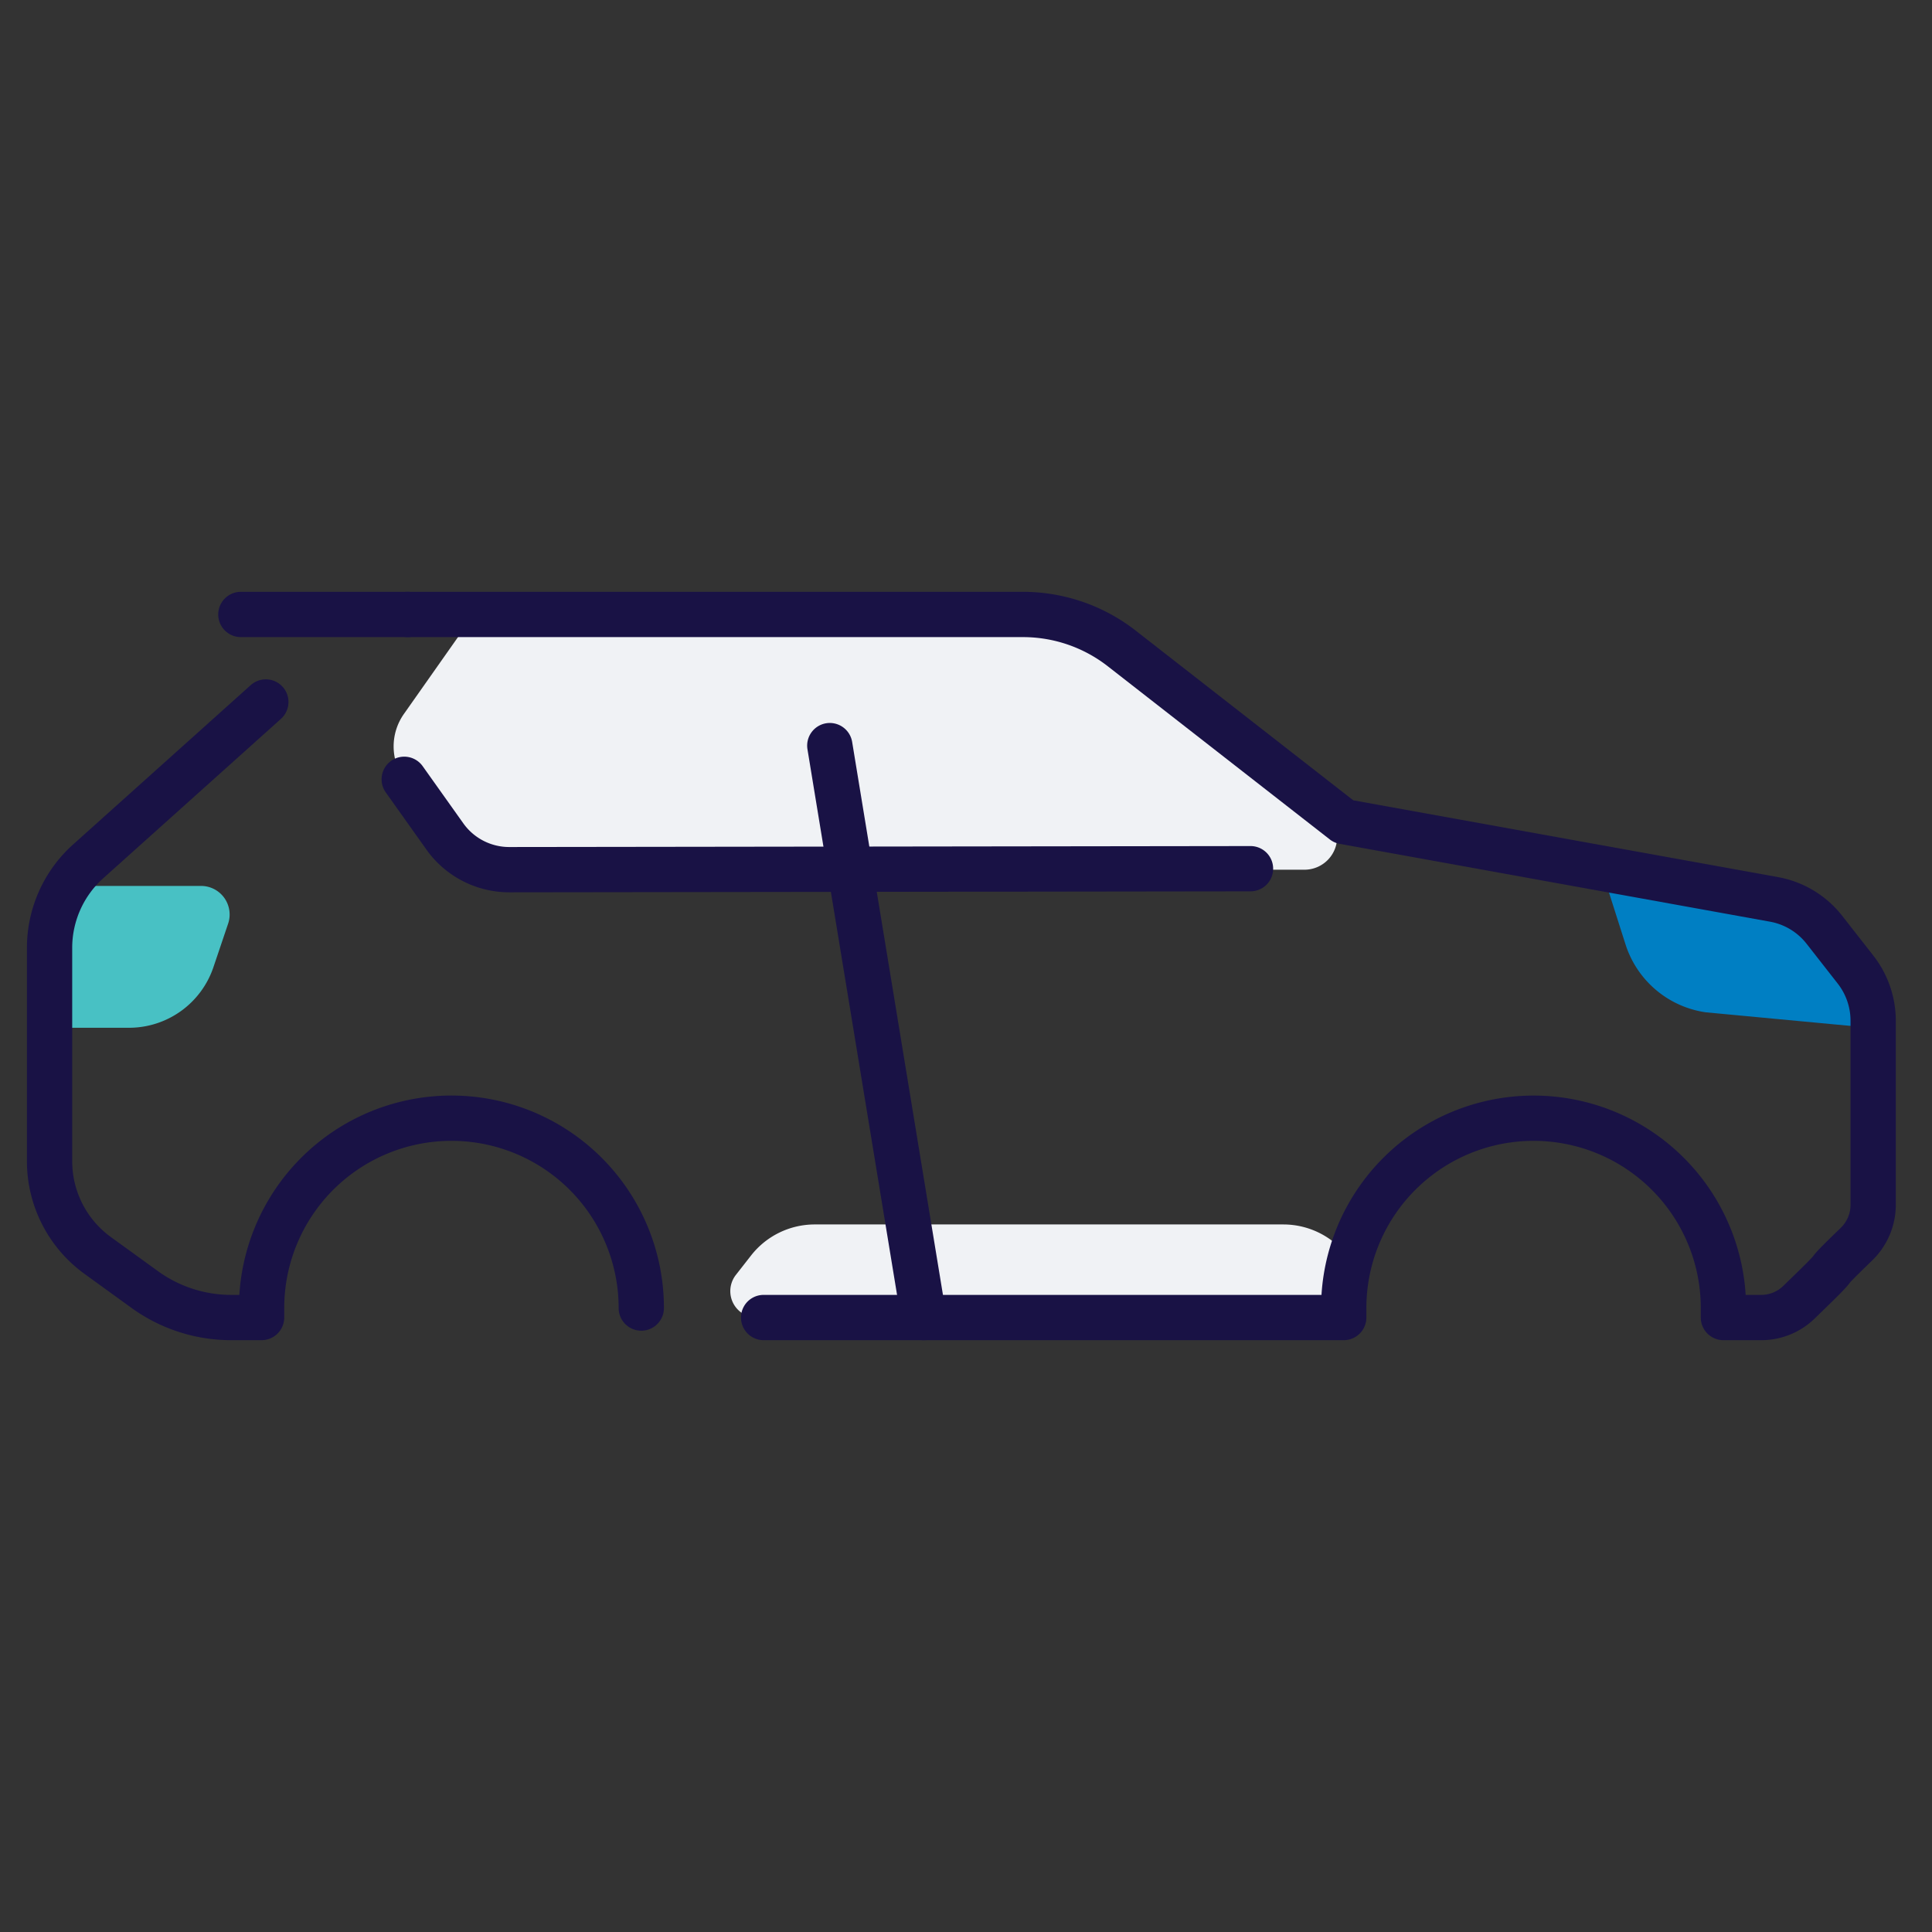 <svg id="Layer_1" data-name="Layer 1" xmlns="http://www.w3.org/2000/svg" viewBox="0 0 512 512"><rect x="0" y="0" width="512" height="512" fill="#333333" stroke="none"/><defs><style>.cls-1{fill:#f0f2f5;}.cls-2{fill:#007fc3;}.cls-3{fill:#48c1c4;}.cls-4{fill:#191245;}</style></defs><title>Icon</title><path class="cls-1" d="M131.869,230.483H345.698a8.658,8.658,0,0,0,5.428-15.403l-49.651-39.96a58.065,58.065,0,0,0-35.712-12.281H125.596L107.038,189.206a14.937,14.937,0,0,0,.041,17.253l12.616,17.742A14.937,14.937,0,0,0,131.869,230.483Z"/><path class="cls-2" d="M471.565,239.383l-47.097-8.913,6.305,19.787a26.257,26.257,0,0,0,21.276,18.017l46.349,4.351v-.854A32.963,32.963,0,0,0,471.565,239.383Z"/><path class="cls-3" d="M17.879,234.782H53.279a7.574,7.574,0,0,1,7.176,9.999l-3.899,11.541a23.602,23.602,0,0,1-22.36,16.047H13.134Z"/><path class="cls-1" d="M195.021,337.857l4.017-5.137a21.432,21.432,0,0,1,16.882-8.229H340.092a21.432,21.432,0,0,1,18.053,9.881l0,0a9.609,9.609,0,0,1-8.094,14.789H200.531A6.995,6.995,0,0,1,195.021,337.857Z"/><path class="cls-4" d="M69.323,355.16H61.341a45.038,45.038,0,0,1-26.571-8.609l-12.431-9.002A36.878,36.878,0,0,1,7.134,307.765V251.185a36.823,36.823,0,0,1,12.217-27.373L66.408,181.598a6.001,6.001,0,1,1,8.014,8.934L27.364,232.744a24.805,24.805,0,0,0-8.23,18.44v56.58a24.842,24.842,0,0,0,10.244,20.065l12.43,9.001a33.103,33.103,0,0,0,19.533,6.329h2.089a56.313,56.313,0,0,1,112.518,3.489,6,6,0,0,1-12,0,44.312,44.312,0,1,0-88.624,0v2.511A6,6,0,0,1,69.323,355.16Z"/><path class="cls-4" d="M466.723,355.16h-9.997a6,6,0,0,1-6-6v-2.511a44.312,44.312,0,1,0-88.624,0v2.511a6,6,0,0,1-6,6H202.372a6,6,0,0,1,0-12H350.208a56.314,56.314,0,0,1,112.411,0h4.104a8.374,8.374,0,0,0,5.865-2.384l1.473-1.43c2.42-2.35,5.725-5.558,6.433-6.432.85-1.203,2.528-2.867,6.934-7.144l.432-.42a8.454,8.454,0,0,0,2.55-6.031V270.483a15.994,15.994,0,0,0-3.382-9.811l-8.264-10.563a15.904,15.904,0,0,0-9.707-5.857L355.034,223.633a5.999,5.999,0,0,1-2.623-1.173L293.529,176.532a36.532,36.532,0,0,0-22.368-7.692H108.085a6,6,0,0,1,0-12H271.161a48.59,48.59,0,0,1,29.749,10.23L358.625,212.088l112.566,20.355a27.899,27.899,0,0,1,17.022,10.271l8.264,10.563a28.048,28.048,0,0,1,5.931,17.205v48.837A20.519,20.519,0,0,1,496.219,333.96l-.434.421c-2.069,2.01-4.892,4.75-5.54,5.528-.952,1.335-2.96,3.323-7.826,8.048l-1.466,1.423A20.313,20.313,0,0,1,466.723,355.16ZM490.327,339.792c-.016.022-.031.045-.047.068C490.298,339.836,490.313,339.812,490.327,339.792Z"/><path class="cls-4" d="M108.085,168.84H63.833a6,6,0,0,1,0-12H108.085a6,6,0,0,1,0,12Z"/><path class="cls-4" d="M244.791,355.161a6.002,6.002,0,0,1-5.914-5.028L213.987,198.569a6,6,0,0,1,11.842-1.945L250.719,348.188a6,6,0,0,1-4.948,6.894A6.086,6.086,0,0,1,244.791,355.161Z"/><path class="cls-4" d="M134.928,236.47a26.93,26.93,0,0,1-21.911-11.306l-10.827-15.229a6,6,0,0,1,9.779-6.953L122.796,218.21a14.913,14.913,0,0,0,12.132,6.26h.02l196.438-.256h.008a6,6,0,0,1,.008,12l-196.438.256Z"/></svg>